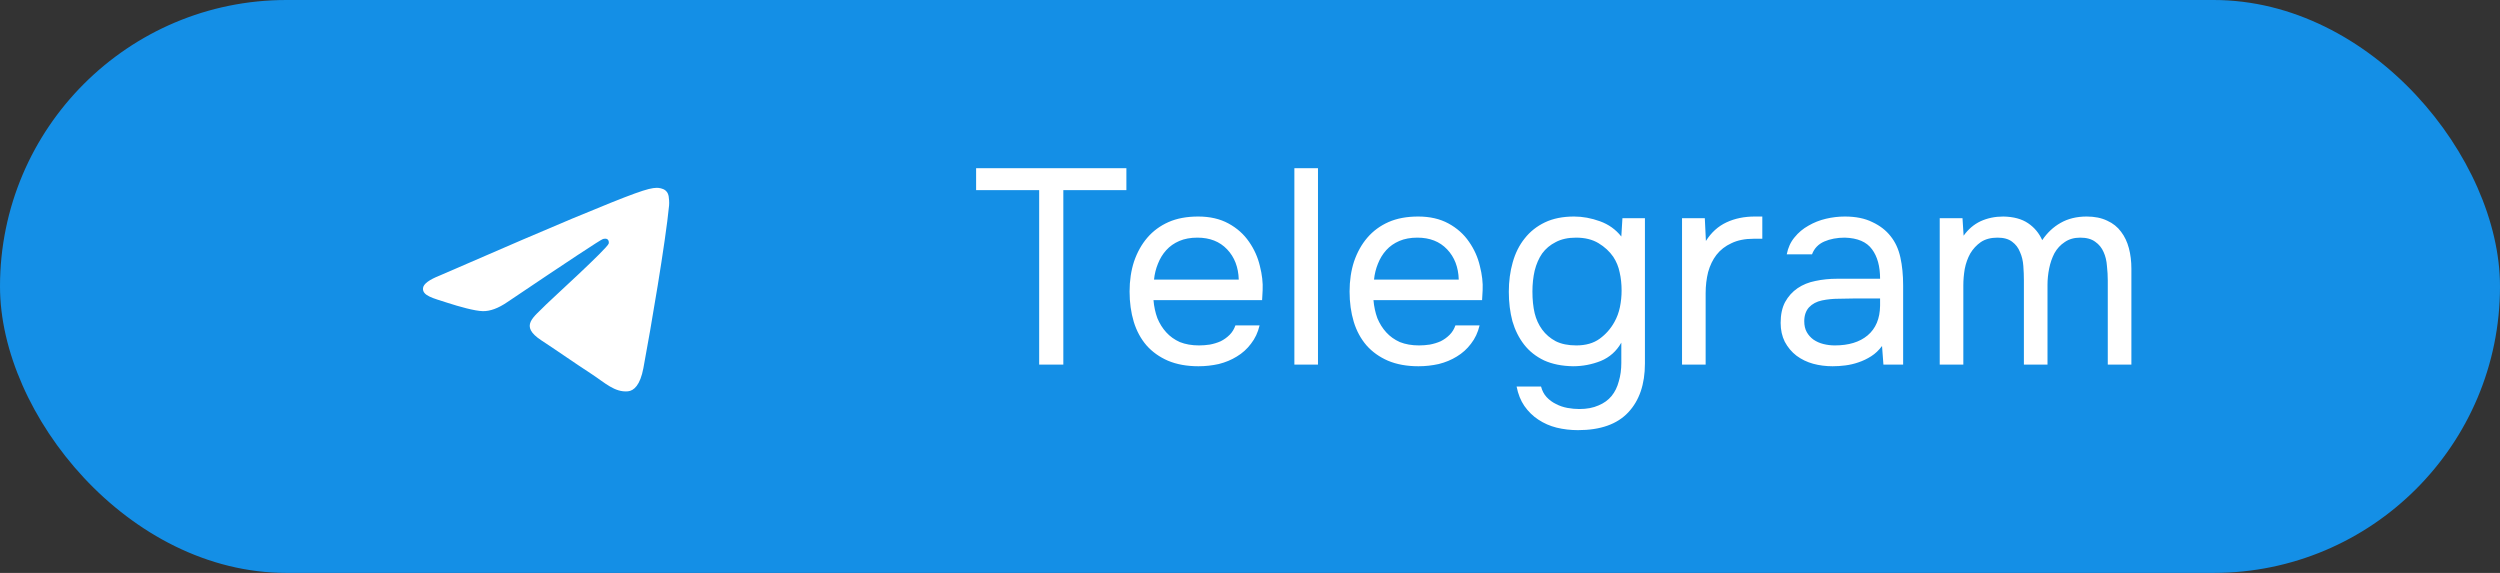 <svg width="144" height="33" viewBox="0 0 144 33" fill="none" xmlns="http://www.w3.org/2000/svg">
<rect x="0" y="0" width="144" height="33" fill="#333333" stroke="none"/>
<rect width="144" height="33" rx="16.5" fill="#148FE6"/>
<path fill-rule="evenodd" clip-rule="evenodd" d="M25.338 15.867C29.145 14.212 31.684 13.121 32.954 12.594C36.58 11.088 37.334 10.827 37.825 10.819C37.933 10.817 38.175 10.843 38.331 10.97C38.463 11.077 38.5 11.221 38.517 11.323C38.534 11.424 38.556 11.655 38.539 11.836C38.342 13.896 37.492 18.896 37.059 21.204C36.876 22.18 36.516 22.508 36.167 22.54C35.408 22.61 34.833 22.04 34.098 21.559C32.949 20.808 32.3 20.34 31.184 19.606C29.895 18.758 30.73 18.292 31.465 17.531C31.657 17.331 34.999 14.299 35.063 14.024C35.072 13.989 35.079 13.861 35.003 13.793C34.926 13.726 34.814 13.749 34.732 13.767C34.617 13.793 32.781 15.004 29.224 17.4C28.703 17.757 28.231 17.931 27.808 17.922C27.342 17.912 26.445 17.659 25.778 17.443C24.96 17.177 24.31 17.037 24.367 16.587C24.396 16.352 24.72 16.112 25.338 15.867Z" fill="white"/>
<path d="M59.856 21V10.952H56.224V9.688H64.88V10.952H61.248V21H59.856ZM66.441 17.288C66.472 17.661 66.547 18.008 66.665 18.328C66.793 18.637 66.963 18.909 67.177 19.144C67.39 19.379 67.651 19.565 67.96 19.704C68.281 19.832 68.648 19.896 69.064 19.896C69.267 19.896 69.475 19.88 69.689 19.848C69.912 19.805 70.121 19.741 70.312 19.656C70.504 19.56 70.675 19.437 70.825 19.288C70.974 19.139 71.086 18.957 71.16 18.744H72.552C72.457 19.149 72.291 19.501 72.056 19.8C71.832 20.099 71.561 20.344 71.24 20.536C70.931 20.728 70.585 20.872 70.201 20.968C69.817 21.053 69.427 21.096 69.032 21.096C68.361 21.096 67.774 20.989 67.272 20.776C66.782 20.563 66.371 20.269 66.04 19.896C65.71 19.512 65.465 19.059 65.305 18.536C65.144 18.003 65.064 17.421 65.064 16.792C65.064 16.163 65.15 15.587 65.32 15.064C65.502 14.531 65.758 14.072 66.088 13.688C66.419 13.304 66.825 13.005 67.305 12.792C67.784 12.579 68.355 12.472 69.016 12.472C69.689 12.472 70.27 12.605 70.76 12.872C71.251 13.139 71.646 13.491 71.945 13.928C72.243 14.355 72.451 14.819 72.569 15.32C72.697 15.821 72.75 16.285 72.728 16.712C72.728 16.808 72.723 16.904 72.713 17C72.713 17.096 72.707 17.192 72.697 17.288H66.441ZM71.353 16.104C71.331 15.389 71.107 14.808 70.68 14.36C70.254 13.912 69.683 13.688 68.969 13.688C68.574 13.688 68.227 13.752 67.928 13.88C67.63 14.008 67.379 14.184 67.177 14.408C66.974 14.632 66.814 14.893 66.697 15.192C66.579 15.48 66.504 15.784 66.472 16.104H71.353ZM74.556 21V9.688H75.916V21H74.556ZM79.112 17.288C79.144 17.661 79.219 18.008 79.336 18.328C79.464 18.637 79.635 18.909 79.848 19.144C80.062 19.379 80.323 19.565 80.632 19.704C80.952 19.832 81.32 19.896 81.736 19.896C81.939 19.896 82.147 19.88 82.36 19.848C82.584 19.805 82.792 19.741 82.984 19.656C83.176 19.56 83.347 19.437 83.496 19.288C83.646 19.139 83.758 18.957 83.832 18.744H85.224C85.128 19.149 84.963 19.501 84.728 19.8C84.504 20.099 84.232 20.344 83.912 20.536C83.603 20.728 83.256 20.872 82.872 20.968C82.488 21.053 82.099 21.096 81.704 21.096C81.032 21.096 80.446 20.989 79.944 20.776C79.454 20.563 79.043 20.269 78.712 19.896C78.382 19.512 78.136 19.059 77.976 18.536C77.816 18.003 77.736 17.421 77.736 16.792C77.736 16.163 77.822 15.587 77.992 15.064C78.174 14.531 78.43 14.072 78.76 13.688C79.091 13.304 79.496 13.005 79.976 12.792C80.456 12.579 81.027 12.472 81.688 12.472C82.36 12.472 82.942 12.605 83.432 12.872C83.923 13.139 84.318 13.491 84.616 13.928C84.915 14.355 85.123 14.819 85.24 15.32C85.368 15.821 85.422 16.285 85.4 16.712C85.4 16.808 85.395 16.904 85.384 17C85.384 17.096 85.379 17.192 85.368 17.288H79.112ZM84.024 16.104C84.003 15.389 83.779 14.808 83.352 14.36C82.926 13.912 82.355 13.688 81.64 13.688C81.246 13.688 80.899 13.752 80.6 13.88C80.302 14.008 80.051 14.184 79.848 14.408C79.646 14.632 79.486 14.893 79.368 15.192C79.251 15.48 79.176 15.784 79.144 16.104H84.024ZM94.748 20.936C94.748 22.131 94.428 23.069 93.788 23.752C93.148 24.435 92.183 24.776 90.892 24.776C90.466 24.776 90.055 24.728 89.66 24.632C89.276 24.536 88.924 24.381 88.604 24.168C88.295 23.965 88.028 23.704 87.804 23.384C87.591 23.075 87.442 22.701 87.356 22.264H88.764C88.828 22.509 88.935 22.712 89.084 22.872C89.244 23.043 89.426 23.176 89.628 23.272C89.831 23.379 90.05 23.453 90.284 23.496C90.519 23.539 90.748 23.56 90.972 23.56C91.399 23.56 91.767 23.491 92.076 23.352C92.386 23.224 92.636 23.043 92.828 22.808C93.02 22.573 93.159 22.291 93.244 21.96C93.34 21.64 93.388 21.288 93.388 20.904V19.736C93.111 20.227 92.716 20.579 92.204 20.792C91.692 20.995 91.159 21.096 90.604 21.096C89.964 21.085 89.41 20.973 88.94 20.76C88.471 20.536 88.087 20.232 87.788 19.848C87.49 19.464 87.266 19.016 87.116 18.504C86.978 17.981 86.908 17.416 86.908 16.808C86.908 16.2 86.983 15.635 87.132 15.112C87.282 14.579 87.511 14.12 87.82 13.736C88.13 13.341 88.519 13.032 88.988 12.808C89.458 12.584 90.018 12.472 90.668 12.472C91.159 12.472 91.655 12.563 92.156 12.744C92.658 12.925 93.068 13.219 93.388 13.624L93.452 12.568H94.748V20.936ZM90.78 13.688C90.322 13.688 89.932 13.773 89.612 13.944C89.292 14.104 89.031 14.323 88.828 14.6C88.636 14.877 88.492 15.208 88.396 15.592C88.311 15.965 88.268 16.365 88.268 16.792C88.268 17.261 88.311 17.677 88.396 18.04C88.482 18.392 88.626 18.707 88.828 18.984C89.031 19.261 89.292 19.485 89.612 19.656C89.932 19.816 90.327 19.896 90.796 19.896C91.34 19.896 91.788 19.768 92.14 19.512C92.492 19.256 92.775 18.936 92.988 18.552C93.138 18.285 93.244 17.997 93.308 17.688C93.372 17.368 93.404 17.053 93.404 16.744C93.404 16.36 93.367 16.008 93.292 15.688C93.228 15.368 93.106 15.069 92.924 14.792C92.711 14.483 92.428 14.221 92.076 14.008C91.724 13.795 91.292 13.688 90.78 13.688ZM96.885 21V12.568H98.197L98.26 13.88C98.57 13.389 98.965 13.032 99.445 12.808C99.924 12.584 100.469 12.472 101.077 12.472H101.509V13.752H101.013C100.511 13.752 100.085 13.837 99.733 14.008C99.38 14.168 99.093 14.392 98.868 14.68C98.655 14.957 98.495 15.288 98.388 15.672C98.293 16.056 98.245 16.461 98.245 16.888V21H96.885ZM108.405 19.928C108.224 20.173 108.016 20.371 107.781 20.52C107.547 20.669 107.301 20.787 107.045 20.872C106.8 20.957 106.549 21.016 106.293 21.048C106.048 21.08 105.803 21.096 105.557 21.096C105.163 21.096 104.789 21.048 104.437 20.952C104.085 20.856 103.765 20.701 103.477 20.488C103.2 20.275 102.976 20.008 102.805 19.688C102.645 19.368 102.565 19.005 102.565 18.6C102.565 18.12 102.651 17.72 102.821 17.4C103.003 17.069 103.243 16.803 103.541 16.6C103.84 16.397 104.181 16.259 104.565 16.184C104.96 16.099 105.376 16.056 105.813 16.056H108.293C108.293 15.341 108.139 14.776 107.829 14.36C107.52 13.933 106.997 13.709 106.261 13.688C105.813 13.688 105.419 13.763 105.077 13.912C104.736 14.061 104.501 14.307 104.373 14.648H102.917C102.992 14.264 103.141 13.939 103.365 13.672C103.589 13.395 103.856 13.171 104.165 13C104.475 12.819 104.811 12.685 105.173 12.6C105.536 12.515 105.899 12.472 106.261 12.472C106.891 12.472 107.419 12.579 107.845 12.792C108.283 12.995 108.635 13.267 108.901 13.608C109.168 13.939 109.355 14.344 109.461 14.824C109.568 15.304 109.621 15.843 109.621 16.44V21H108.485L108.405 19.928ZM106.805 17.192C106.549 17.192 106.251 17.197 105.909 17.208C105.579 17.208 105.259 17.24 104.949 17.304C104.64 17.368 104.389 17.501 104.197 17.704C104.016 17.907 103.925 18.173 103.925 18.504C103.925 18.749 103.973 18.957 104.069 19.128C104.165 19.299 104.293 19.443 104.453 19.56C104.624 19.677 104.816 19.763 105.029 19.816C105.243 19.869 105.461 19.896 105.685 19.896C106.485 19.896 107.115 19.704 107.573 19.32C108.043 18.925 108.283 18.355 108.293 17.608V17.192H106.805ZM113.104 13.576C113.371 13.203 113.696 12.925 114.08 12.744C114.475 12.563 114.912 12.472 115.392 12.472C115.979 12.483 116.454 12.611 116.816 12.856C117.179 13.101 117.451 13.427 117.632 13.832C117.92 13.405 118.272 13.075 118.688 12.84C119.115 12.595 119.616 12.472 120.192 12.472C120.651 12.472 121.046 12.552 121.376 12.712C121.707 12.861 121.974 13.075 122.176 13.352C122.379 13.619 122.528 13.933 122.624 14.296C122.72 14.659 122.768 15.053 122.768 15.48V21H121.408V16.168C121.408 15.891 121.392 15.608 121.36 15.32C121.339 15.021 121.275 14.755 121.168 14.52C121.062 14.275 120.902 14.077 120.688 13.928C120.475 13.768 120.187 13.688 119.824 13.688C119.472 13.688 119.174 13.773 118.928 13.944C118.683 14.104 118.486 14.317 118.336 14.584C118.198 14.851 118.096 15.144 118.032 15.464C117.968 15.784 117.936 16.099 117.936 16.408V21H116.576V16.152C116.576 15.885 116.566 15.608 116.544 15.32C116.523 15.021 116.459 14.755 116.352 14.52C116.256 14.275 116.107 14.077 115.904 13.928C115.702 13.768 115.419 13.688 115.056 13.688C114.672 13.688 114.352 13.773 114.096 13.944C113.851 14.115 113.648 14.333 113.488 14.6C113.339 14.867 113.232 15.165 113.168 15.496C113.115 15.816 113.088 16.125 113.088 16.424V21H111.728V12.568H113.04L113.104 13.576Z" fill="white"/>
</svg>
